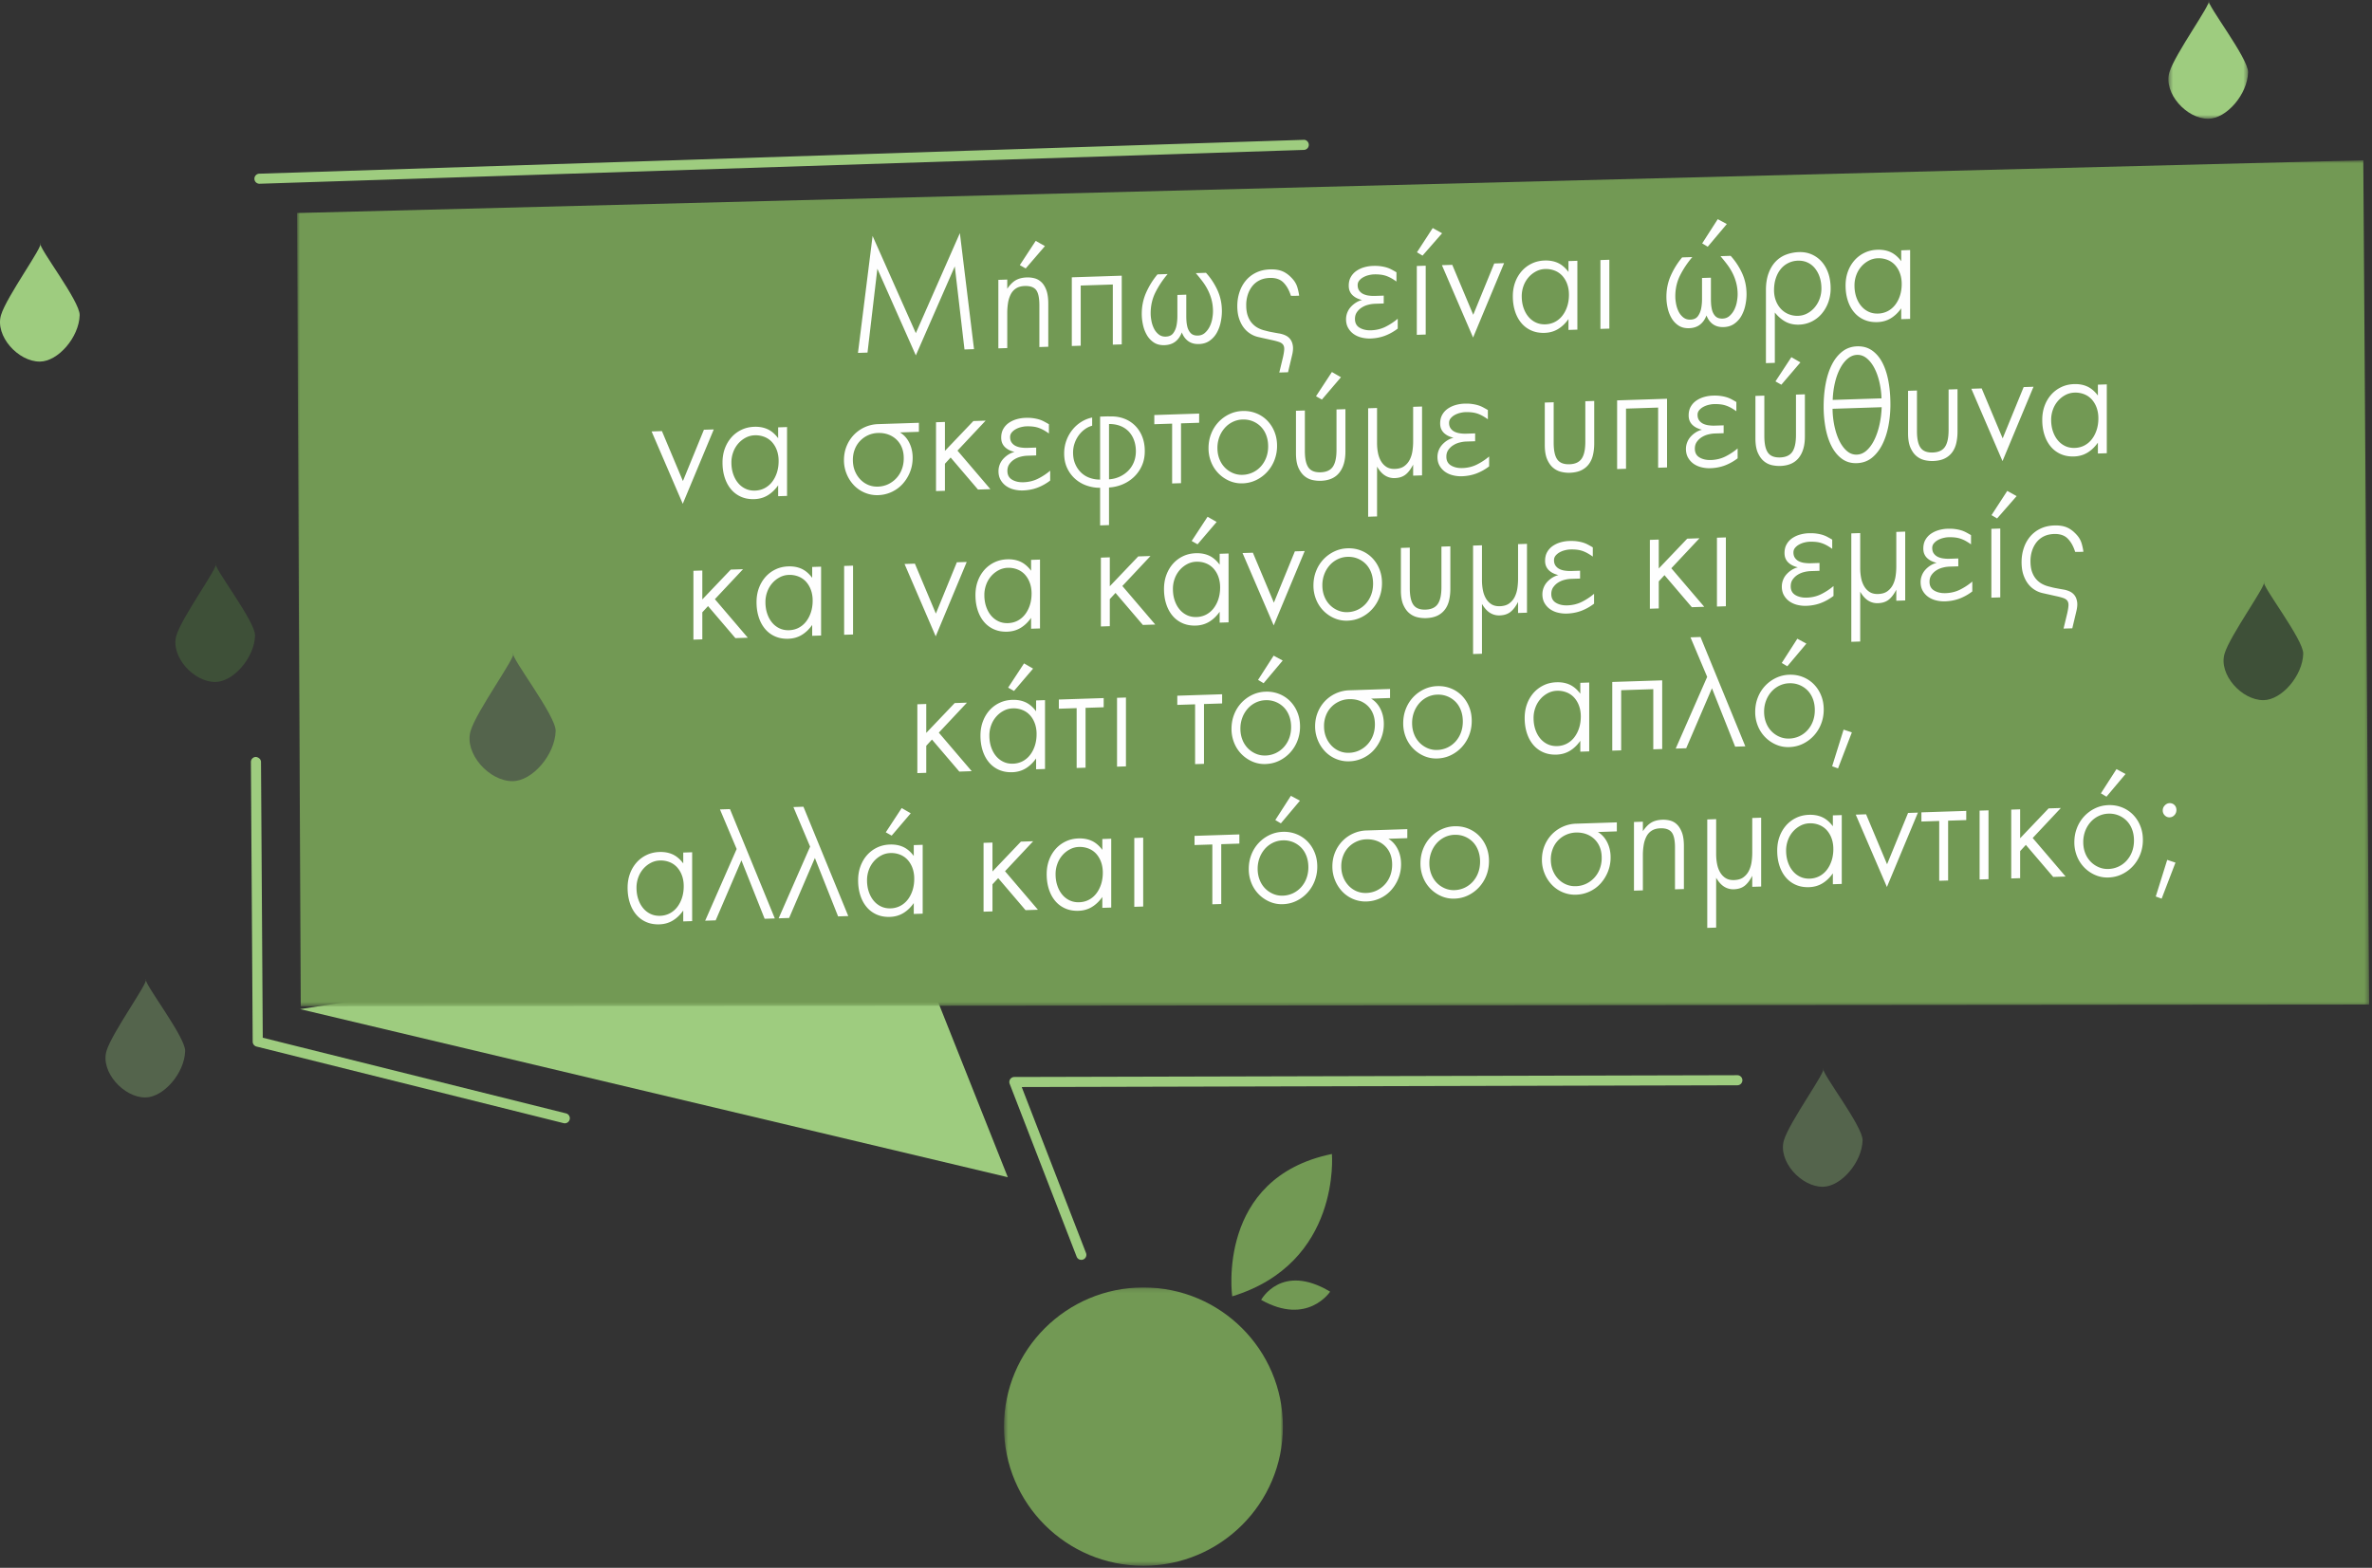 <svg xmlns="http://www.w3.org/2000/svg" xmlns:xlink="http://www.w3.org/1999/xlink" width="540" height="357" viewBox="0 0 540 357">
    <rect x="0" y="0" width="540" height="357" fill="#333333" stroke="none"/>
    <defs>
        <path id="a" d="M1.846 1.832h471.737v192.644H1.846z"/>
        <path id="c" d="M1.445 1.46h18.138v26.927H1.445z"/>
        <path id="e" d="M1.554.151h63.503v63.378H1.554z"/>
    </defs>
    <g fill="none" fill-rule="evenodd">
        <path fill="#9ECC7F" d="M128.577 255.784a1.147 1.147 0 0 0 .278-2.26l-69.036-17.227-.4-62.797c-.005-.635-.595-1.073-1.157-1.14a1.147 1.147 0 0 0-1.142 1.155l.408 63.688c.002.523.36.977.868 1.106l69.901 17.44c.093.024.189.035.28.035"/>
        <path fill="#9ECC7F" d="M68.309 229.786l161.125 38.275-23.664-59.496z"/>
        <g transform="translate(65.769 34.659)">
            <mask id="b" fill="#fff">
                <use xlink:href="#a"/>
            </mask>
            <path fill="#729954" d="M473.584 194.08L2.7 194.476 1.846 13.848 472.247 1.832z" mask="url(#b)"/>
        </g>
        <path fill="#3E5038" d="M58.067 144.711c-.132 5.013-4.899 10.559-9.066 10.58-4.945.021-10.238-5.845-8.844-10.58 1.234-4.199 9.761-15.865 8.955-16.348-.505.91 9.038 13.153 8.955 16.348"/>
        <path fill="#9ECC7F" d="M18.137 71.758c-.131 5.013-4.898 10.559-9.065 10.58-4.948.021-10.239-5.843-8.845-10.58 1.235-4.197 9.761-15.865 8.955-16.348-.505.91 9.038 13.153 8.955 16.348"/>
        <g transform="translate(492.204 -1.341)">
            <mask id="d" fill="#fff">
                <use xlink:href="#c"/>
            </mask>
            <path fill="#9ECC7F" d="M19.582 17.807c-.131 5.012-4.898 10.558-9.065 10.58-4.946.02-10.239-5.843-8.845-10.58C2.909 13.61 11.435 1.94 10.627 1.459c-.505.91 9.04 13.152 8.955 16.348" mask="url(#d)"/>
        </g>
        <path fill="#54644C" d="M42.154 239.32c-.131 5.012-4.899 10.558-9.065 10.58-4.946.02-10.24-5.843-8.845-10.58 1.235-4.197 9.761-15.866 8.955-16.348-.505.91 9.038 13.152 8.955 16.348M126.499 166.44c-.14 5.419-5.298 11.416-9.804 11.437-5.346.026-11.068-6.317-9.56-11.437 1.335-4.54 10.555-17.155 9.683-17.676-.547.985 9.77 14.222 9.681 17.676"/>
        <path fill="#9ECC7F" d="M246.169 286.88a1.145 1.145 0 0 0 1.071-1.56l-14.637-37.79 162.918-.402a1.15 1.15 0 0 0 1.147-1.15 1.149 1.149 0 0 0-1.15-1.144h-.002l-164.59.405a1.14 1.14 0 0 0-.945.5 1.14 1.14 0 0 0-.123 1.06l15.24 39.346c.175.458.61.735 1.07.735M59.064 41.843h.039l237.74-7.708a1.15 1.15 0 0 0 1.114-1.184c-.02-.63-.568-1.169-1.188-1.11L59.03 39.55a1.149 1.149 0 0 0-1.112 1.186c.02.618.53 1.107 1.147 1.107"/>
        <path fill="#FEFEFE" d="M219.572 79.575l-2.208-18.915-8.868 20.262-8.758-19.73-2.245 19.097-2.17.07 3.329-26.628 9.844 22.132 10.026-22.775 3.22 26.417zM233.507 61.127l-1.34-.756 3.62-5.52 2.099 1.188-4.38 5.088zm3.112 17.897V69.51c0-1.675-.246-2.833-.74-3.477-.497-.642-1.358-.944-2.589-.906-.797.025-1.455.207-1.973.54-.52.334-.923.785-1.213 1.353a6.674 6.674 0 0 0-.616 1.94c-.12.726-.18 1.51-.18 2.346v7.954l-2.026.063V63.726l2.026-.066v2.092c.626-.919 1.28-1.57 1.954-1.954.677-.383 1.521-.593 2.533-.625a6.147 6.147 0 0 1 1.702.19c.579.147 1.105.441 1.576.88.469.44.85 1.056 1.14 1.842.288.788.434 1.827.434 3.117v9.756l-2.028.066zM253.34 78.482V64.785l-7.31.237V78.72l-2.027.066V63.146l11.366-.368v15.639zM278.171 70.868c0 .838-.097 1.696-.29 2.58a8.332 8.332 0 0 1-.904 2.388 5.443 5.443 0 0 1-1.612 1.762c-.662.466-1.464.713-2.406.743-.966.032-1.774-.182-2.425-.644-.652-.46-1.148-1.128-1.483-2.005-.338.898-.834 1.599-1.485 2.103-.652.502-1.473.768-2.461.8-.942.032-1.738-.165-2.39-.586a5.034 5.034 0 0 1-1.59-1.66 7.757 7.757 0 0 1-.906-2.332 11.77 11.77 0 0 1-.291-2.558c0-1.699.327-3.295.978-4.786a17.406 17.406 0 0 1 2.605-4.195l2.317-.077a20.662 20.662 0 0 0-2.786 4.174c-.725 1.447-1.086 3.037-1.086 4.767 0 .534.06 1.116.18 1.747a6.56 6.56 0 0 0 .58 1.737c.265.527.62.965 1.067 1.321.448.354.984.521 1.612.5.747-.023 1.303-.271 1.666-.74.36-.467.613-1.033.76-1.698.144-.69.216-1.427.216-2.215v-4.832l2.026-.064v4.83c0 .382.012.757.036 1.123.025.366.072.729.146 1.08.119.657.374 1.205.76 1.65.386.444.952.654 1.701.629.626-.02 1.159-.223 1.591-.604a4.603 4.603 0 0 0 1.068-1.389 6.53 6.53 0 0 0 .598-1.775c.12-.64.18-1.226.18-1.76 0-.863-.095-1.69-.288-2.47a11.299 11.299 0 0 0-.815-2.245 12.937 12.937 0 0 0-1.248-2.04 37.68 37.68 0 0 0-1.557-1.933l2.317-.074a15.426 15.426 0 0 1 2.641 4.025c.652 1.451.978 3.024.978 4.723M295.761 67.331l-.326.01-.614.022a9.992 9.992 0 0 1-.617 0c-.193-.006-.301-.01-.325-.008-.386-1.256-.946-2.258-1.684-3.01-.736-.75-1.78-1.103-3.131-1.058-.868.03-1.634.205-2.296.531a4.79 4.79 0 0 0-1.665 1.328 6.148 6.148 0 0 0-1.034 1.955 7.615 7.615 0 0 0-.36 2.371c0 .938.114 1.741.343 2.404.23.665.543 1.226.942 1.681.397.458.849.824 1.356 1.1.507.275 1.05.48 1.63.613.265.066.506.13.723.185.218.057.445.106.687.148.242.044.5.093.779.148.278.053.609.112.995.176.53.085 1.025.233 1.485.447.458.214.832.519 1.122.915.289.396.476.891.56 1.484.085.593.017 1.324-.2 2.194l-.903 3.797-1.992.065.834-3.451c.167-.744.265-1.337.288-1.78.026-.444-.053-.804-.235-1.077-.18-.273-.482-.485-.906-.637-.42-.15-.993-.303-1.719-.458-.481-.11-.999-.226-1.555-.347-.556-.123-1.073-.24-1.555-.352a5.6 5.6 0 0 1-1.72-.724 5.555 5.555 0 0 1-1.51-1.378c-.438-.568-.794-1.26-1.068-2.076-.272-.815-.41-1.768-.41-2.859 0-1.116.166-2.177.499-3.174.331-1 .815-1.878 1.447-2.634a6.983 6.983 0 0 1 2.344-1.809c.93-.449 1.984-.692 3.166-.73 1.16-.036 2.136.122 2.934.476.795.356 1.555.953 2.278 1.792a4.976 4.976 0 0 1 1.014 1.85c.194.668.327 1.29.4 1.87M315.269 76.46c-1.014.376-2.1.581-3.257.62-.7.022-1.387-.052-2.064-.221a5.236 5.236 0 0 1-1.782-.796 4.288 4.288 0 0 1-1.248-1.387c-.32-.56-.481-1.22-.481-1.983 0-.533.097-1.041.292-1.53.193-.488.463-.922.813-1.3.35-.38.743-.704 1.177-.973.433-.267.891-.46 1.375-.576a5.868 5.868 0 0 1-1.124-.383 3.983 3.983 0 0 1-.976-.64 2.786 2.786 0 0 1-.688-.934c-.17-.364-.254-.8-.254-1.31 0-.763.161-1.426.48-1.985a4.14 4.14 0 0 1 1.268-1.378 6.01 6.01 0 0 1 1.763-.822 8.143 8.143 0 0 1 1.992-.313c.626-.021 1.182 0 1.664.063.483.062.929.15 1.34.267.41.114.802.271 1.176.466.373.195.766.415 1.177.66v2.1a13.83 13.83 0 0 0-1.158-.744 7.543 7.543 0 0 0-1.123-.515 6.118 6.118 0 0 0-1.285-.3 10.094 10.094 0 0 0-1.61-.064c-.34.013-.72.07-1.14.172a4.921 4.921 0 0 0-1.194.455c-.376.203-.69.455-.942.756a1.59 1.59 0 0 0-.38 1.059c0 .508.121.927.36 1.26.243.336.55.593.924.77a4.2 4.2 0 0 0 1.268.358 8.28 8.28 0 0 0 1.356.07l2.026-.063v1.787l-2.026.066a7.028 7.028 0 0 0-1.483.22 4.897 4.897 0 0 0-1.466.618 3.808 3.808 0 0 0-1.122 1.063c-.302.428-.452.947-.452 1.555 0 .915.354 1.582 1.067 2.001.71.421 1.574.614 2.588.582 1.182-.038 2.262-.294 3.238-.77a13.88 13.88 0 0 0 2.843-1.862v2.245a11.412 11.412 0 0 1-2.932 1.637M323.847 58.205l-1.266-.758 3.583-5.518 2.136 1.186-4.453 5.09zm-1.302 18.038V60.567l2.026-.066v15.677l-2.026.065zM335.356 76.857l-7.094-16.476 2.355-.074 4.775 11.374 4.78-11.683 2.243-.074zM357.181 67.114c0-.891-.134-1.7-.399-2.429a5.594 5.594 0 0 0-1.107-1.874 4.625 4.625 0 0 0-1.725-1.184 5.443 5.443 0 0 0-2.215-.368 4.695 4.695 0 0 0-2.054.544 5.909 5.909 0 0 0-1.688 1.334 6.165 6.165 0 0 0-1.144 1.944 6.777 6.777 0 0 0-.416 2.38c0 .94.132 1.809.397 2.603.267.792.636 1.474 1.11 2.042a4.872 4.872 0 0 0 1.686 1.319c.656.311 1.381.453 2.181.428a5.053 5.053 0 0 0 2.18-.549 5.147 5.147 0 0 0 1.688-1.41c.47-.6.842-1.305 1.107-2.116.265-.81.4-1.698.4-2.664zm-.108 8.013v-2.473c-.7.987-1.496 1.747-2.389 2.283-.893.538-1.907.824-3.04.86-1.11.036-2.111-.14-3.004-.53a6.198 6.198 0 0 1-2.281-1.696c-.626-.741-1.11-1.633-1.447-2.672-.337-1.044-.507-2.186-.507-3.429 0-1.167.18-2.238.541-3.215a7.919 7.919 0 0 1 1.504-2.539 7.16 7.16 0 0 1 2.28-1.71c.881-.422 1.853-.65 2.914-.685 1.133-.036 2.14.149 3.023.55.878.403 1.682 1.087 2.406 2.053V59.45l2.026-.066v15.677l-2.026.065zM364.348 74.892V59.215l2.028-.065v15.677zM388.778 56.18l-1.267-.756 3.548-5.519 2.062 1.112-4.343 5.163zm8.832 10.825c0 .836-.098 1.696-.29 2.577a8.308 8.308 0 0 1-.904 2.389 5.45 5.45 0 0 1-1.613 1.764c-.662.466-1.464.714-2.404.743-.967.032-1.775-.182-2.427-.644-.651-.461-1.147-1.128-1.483-2.007-.337.9-.833 1.6-1.485 2.103-.651.504-1.472.77-2.46.802-.94.03-1.738-.165-2.39-.588a4.994 4.994 0 0 1-1.59-1.66 7.744 7.744 0 0 1-.907-2.33 11.77 11.77 0 0 1-.29-2.558c0-1.7.326-3.297.978-4.788a17.488 17.488 0 0 1 2.605-4.195l2.317-.074a20.888 20.888 0 0 0-2.786 4.171c-.726 1.449-1.086 3.037-1.086 4.767 0 .534.06 1.116.18 1.75.121.63.314 1.21.58 1.736.265.525.619.966 1.066 1.32.448.353.985.52 1.613.501.747-.025 1.303-.271 1.665-.739.361-.468.613-1.036.76-1.7.144-.689.216-1.426.216-2.213v-4.833l2.026-.063v4.83c0 .381.013.754.036 1.122.026.367.075.727.147 1.078.119.657.373 1.207.76 1.65.385.445.952.654 1.7.63.627-.02 1.16-.221 1.592-.605a4.594 4.594 0 0 0 1.067-1.387 6.555 6.555 0 0 0 .598-1.774c.121-.642.183-1.229.183-1.762 0-.864-.098-1.688-.29-2.47a11.293 11.293 0 0 0-.813-2.244 13.11 13.11 0 0 0-1.25-2.04 37.68 37.68 0 0 0-1.557-1.933l2.317-.076a15.443 15.443 0 0 1 2.64 4.026c.652 1.45.979 3.026.979 4.724zM414.656 65.692c0-.938-.131-1.804-.397-2.594a6.31 6.31 0 0 0-1.105-2.037c-.47-.57-1.031-1-1.682-1.296-.652-.296-1.375-.432-2.17-.406a5.201 5.201 0 0 0-2.21.548c-.676.339-1.249.8-1.718 1.387-.473.587-.84 1.281-1.105 2.09-.265.81-.397 1.705-.397 2.696 0 .862.138 1.656.416 2.382a5.606 5.606 0 0 0 1.14 1.866 4.97 4.97 0 0 0 1.737 1.2 5.23 5.23 0 0 0 2.206.386 4.694 4.694 0 0 0 2.048-.542 5.75 5.75 0 0 0 1.682-1.349 6.433 6.433 0 0 0 1.14-1.957 6.733 6.733 0 0 0 .415-2.374m2.1-.03a9.257 9.257 0 0 1-.543 3.196 8.38 8.38 0 0 1-1.502 2.597 7.146 7.146 0 0 1-2.28 1.768 6.947 6.947 0 0 1-2.877.7c-1.133.037-2.143-.177-3.023-.643-.88-.466-1.708-1.169-2.478-2.11v11.455l-2.029.066V66.1c0-1.497.2-2.785.599-3.862.396-1.078.935-1.972 1.61-2.677a6.39 6.39 0 0 1 2.389-1.582 9.108 9.108 0 0 1 2.932-.57c1.06-.034 2.032.144 2.913.534.88.39 1.642.95 2.28 1.677.639.729 1.135 1.605 1.485 2.632.348 1.032.524 2.167.524 3.41M432.934 64.664c0-.892-.134-1.7-.399-2.43a5.594 5.594 0 0 0-1.107-1.873 4.625 4.625 0 0 0-1.725-1.184 5.443 5.443 0 0 0-2.215-.369 4.695 4.695 0 0 0-2.054.545 5.909 5.909 0 0 0-1.688 1.334 6.165 6.165 0 0 0-1.144 1.944 6.777 6.777 0 0 0-.416 2.38c0 .94.132 1.809.397 2.603.267.792.636 1.474 1.11 2.041a4.872 4.872 0 0 0 1.686 1.32c.656.31 1.381.453 2.181.427a5.053 5.053 0 0 0 2.179-.548 5.147 5.147 0 0 0 1.689-1.41c.47-.6.842-1.305 1.107-2.116.265-.811.4-1.699.4-2.664zm-.108 8.013v-2.473c-.7.986-1.496 1.747-2.389 2.282-.893.538-1.907.824-3.04.86-1.11.036-2.111-.14-3.004-.53a6.198 6.198 0 0 1-2.281-1.696c-.626-.74-1.11-1.632-1.447-2.672-.337-1.044-.507-2.185-.507-3.428 0-1.165.18-2.239.541-3.213a7.929 7.929 0 0 1 1.504-2.541 7.19 7.19 0 0 1 2.28-1.711c.881-.422 1.853-.65 2.914-.684 1.133-.036 2.14.148 3.023.55.878.403 1.682 1.087 2.406 2.052V57l2.026-.066v15.677l-2.026.066zM155.435 114.718l-7.094-16.475 2.353-.077 4.777 11.376 4.778-11.685 2.245-.072zM177.26 104.974c0-.891-.134-1.7-.399-2.429a5.65 5.65 0 0 0-1.107-1.874 4.625 4.625 0 0 0-1.725-1.183 5.447 5.447 0 0 0-2.217-.367 4.683 4.683 0 0 0-2.052.542 5.909 5.909 0 0 0-1.688 1.334 6.165 6.165 0 0 0-1.144 1.944 6.781 6.781 0 0 0-.418 2.383c0 .94.134 1.806.399 2.6.267.792.636 1.474 1.107 2.042a4.905 4.905 0 0 0 1.69 1.321c.655.31 1.38.451 2.178.426.8-.028 1.528-.21 2.18-.549a5.147 5.147 0 0 0 1.69-1.41c.47-.6.84-1.305 1.107-2.116.265-.81.399-1.698.399-2.664zm-.108 8.014v-2.474c-.7.99-1.498 1.747-2.39 2.283-.892.538-1.906.824-3.04.86-1.111.036-2.112-.14-3.003-.53a6.198 6.198 0 0 1-2.281-1.696c-.628-.741-1.11-1.63-1.447-2.672-.34-1.042-.507-2.186-.507-3.429 0-1.165.18-2.238.54-3.212a7.963 7.963 0 0 1 1.503-2.541 7.162 7.162 0 0 1 2.283-1.71c.878-.423 1.85-.65 2.913-.686 1.133-.036 2.14.149 3.02.551.881.402 1.683 1.086 2.409 2.052v-2.473l2.026-.066v15.677l-2.026.066zM205.744 104.357c0-.917-.144-1.73-.435-2.446a5.16 5.16 0 0 0-1.235-1.832 5.31 5.31 0 0 0-1.869-1.14c-.715-.26-1.496-.372-2.342-.346a5.8 5.8 0 0 0-2.234.512 5.896 5.896 0 0 0-1.816 1.282 5.73 5.73 0 0 0-1.216 1.927 6.61 6.61 0 0 0-.435 2.418c0 .89.144 1.707.435 2.448.29.741.698 1.39 1.216 1.946.522.555 1.126.98 1.816 1.277.69.294 1.436.43 2.234.404a5.82 5.82 0 0 0 2.342-.552c.713-.341 1.334-.8 1.87-1.379a6.122 6.122 0 0 0 1.234-2.024c.29-.773.435-1.605.435-2.495zm-.862-5.889c.915.555 1.626 1.345 2.13 2.367.505 1.025.76 2.158.76 3.4 0 1.168-.206 2.259-.613 3.273a8.956 8.956 0 0 1-1.663 2.679 7.76 7.76 0 0 1-2.491 1.832 7.81 7.81 0 0 1-3.07.726 7.122 7.122 0 0 1-3.05-.548 7.317 7.317 0 0 1-2.475-1.688 8.195 8.195 0 0 1-1.66-2.573 8.157 8.157 0 0 1-.616-3.157c0-1.142.2-2.2.596-3.177a8.142 8.142 0 0 1 1.644-2.564 7.99 7.99 0 0 1 2.474-1.756 7.978 7.978 0 0 1 3.087-.707l9.256-.3v2.053l-4.309.14zM222.647 111.477l-6.227-7.293-1.3 1.413v6.162l-2.029.066V96.148l2.029-.066v6.584l6.477-6.794 2.788-.089-6.408 6.828 7.494 8.775zM236.147 111.06c-1.014.376-2.1.581-3.256.62-.7.022-1.39-.052-2.065-.219a5.28 5.28 0 0 1-1.782-.798 4.318 4.318 0 0 1-1.25-1.387c-.318-.56-.479-1.22-.479-1.983a4.158 4.158 0 0 1 1.105-2.831c.35-.379.743-.703 1.176-.972.435-.267.893-.46 1.377-.576a5.868 5.868 0 0 1-1.125-.383 3.984 3.984 0 0 1-.976-.64 2.786 2.786 0 0 1-.687-.934c-.17-.364-.255-.8-.255-1.31 0-.763.162-1.426.48-1.985a4.156 4.156 0 0 1 1.266-1.378 6.048 6.048 0 0 1 1.765-.822 8.142 8.142 0 0 1 1.99-.313c.629-.021 1.184 0 1.666.063.482.062.93.15 1.34.267.41.114.803.271 1.176.466.374.195.766.415 1.178.66v2.1a13.507 13.507 0 0 0-1.16-.744 7.423 7.423 0 0 0-1.121-.515 6.118 6.118 0 0 0-1.286-.3 10.094 10.094 0 0 0-1.61-.064c-.34.013-.72.07-1.14.172a4.888 4.888 0 0 0-1.194.455c-.375.203-.69.455-.942.756a1.59 1.59 0 0 0-.38 1.059c0 .508.121.927.361 1.26.242.337.55.593.923.77.373.179.796.3 1.269.359.469.06.92.084 1.355.07l2.027-.064v1.787l-2.027.066a7.028 7.028 0 0 0-1.483.22c-.532.13-1.02.337-1.466.618-.447.28-.82.634-1.122 1.063-.303.428-.454.947-.454 1.555 0 .915.357 1.582 1.07 2.001.71.421 1.574.614 2.588.582 1.181-.038 2.261-.294 3.237-.77a13.88 13.88 0 0 0 2.843-1.862v2.245a11.412 11.412 0 0 1-2.932 1.637M258.588 102.743c0-.887-.138-1.713-.413-2.478a5.726 5.726 0 0 0-1.186-1.977 5.226 5.226 0 0 0-1.927-1.29c-.768-.305-1.631-.455-2.59-.45v12.595a6.731 6.731 0 0 0 2.41-.591 6.657 6.657 0 0 0 1.943-1.339 5.91 5.91 0 0 0 1.294-1.96c.312-.76.47-1.595.47-2.51m2.027-.027c0 1.268-.23 2.399-.689 3.39a8.046 8.046 0 0 1-1.827 2.55 8.49 8.49 0 0 1-2.607 1.664c-.976.4-1.986.629-3.021.688v8.56l-2.026.068v-8.562a8.979 8.979 0 0 1-3.024-.494 7.784 7.784 0 0 1-2.605-1.492 7.51 7.51 0 0 1-1.846-2.453c-.47-.974-.706-2.094-.706-3.363a8.5 8.5 0 0 1 .515-2.985 8.61 8.61 0 0 1 1.394-2.461 7.988 7.988 0 0 1 2.018-1.777 7.54 7.54 0 0 1 2.444-.974v1.864c-.63.173-1.21.46-1.738.857-.532.396-.99.868-1.376 1.415a6.749 6.749 0 0 0-.904 1.798 6.461 6.461 0 0 0-.327 2.043c0 .991.168 1.868.505 2.63a5.958 5.958 0 0 0 1.33 1.936 5.425 5.425 0 0 0 1.944 1.192c.744.27 1.533.4 2.376.398V94.865l1.198-.04c.314-.01.599-.013.853-.008.255.006.405.006.454.004 1.089-.01 2.1.167 3.032.53a7.03 7.03 0 0 1 2.433 1.575 7.245 7.245 0 0 1 1.617 2.499c.388.978.583 2.075.583 3.29M268.867 96.4v13.622l-2.026.064v-13.62l-4.055.13v-2.092l10.207-.33v2.092zM288.702 101.637c0-.917-.145-1.758-.435-2.524a5.523 5.523 0 0 0-1.212-1.944 5.487 5.487 0 0 0-1.846-1.24c-.712-.294-1.491-.427-2.335-.402a5.452 5.452 0 0 0-2.243.551 5.737 5.737 0 0 0-1.829 1.396 6.522 6.522 0 0 0-1.213 2.043 7.05 7.05 0 0 0-.433 2.493c0 .891.144 1.713.433 2.467.29.753.694 1.401 1.213 1.946a5.646 5.646 0 0 0 1.83 1.277 5.099 5.099 0 0 0 2.242.423 5.79 5.79 0 0 0 4.181-1.929 6.308 6.308 0 0 0 1.212-2.024c.29-.771.435-1.616.435-2.533m2.028-.123a8.86 8.86 0 0 1-.598 3.272 8.463 8.463 0 0 1-1.66 2.679 8.227 8.227 0 0 1-2.492 1.85c-.95.462-1.98.71-3.087.748a6.9 6.9 0 0 1-3.034-.57 7.855 7.855 0 0 1-2.474-1.707 7.729 7.729 0 0 1-1.661-2.572 8.393 8.393 0 0 1-.596-3.158c0-1.167.2-2.257.596-3.272a8.26 8.26 0 0 1 1.661-2.662 8.232 8.232 0 0 1 2.474-1.808 7.458 7.458 0 0 1 3.034-.726 7.57 7.57 0 0 1 3.106.527 7.18 7.18 0 0 1 2.49 1.65 7.758 7.758 0 0 1 1.643 2.534c.398.977.598 2.048.598 3.215M300.935 90.987l-1.339-.756 3.62-5.52 2.062 1.189-4.343 5.087zm5.357 11.85c0 2.03-.465 3.63-1.394 4.8-.93 1.172-2.334 1.788-4.218 1.85a8.036 8.036 0 0 1-1.807-.166 4.295 4.295 0 0 1-1.83-.855c-.568-.44-1.043-1.08-1.43-1.917-.385-.836-.578-1.952-.578-3.348v-9.665l2.026-.065v9.207c0 1.751.273 3.011.819 3.78.545.769 1.472 1.13 2.783 1.089 1.286-.04 2.207-.464 2.765-1.269.555-.805.835-2.082.835-3.833v-9.207l2.029-.066v9.665zM321.71 108.311V105.8c-.532 1.033-1.114 1.793-1.744 2.282-.632.492-1.442.752-2.437.784a3.881 3.881 0 0 1-2.198-.576c-.667-.41-1.28-1.086-1.838-2.035v11.34l-2.026.066V92.967l2.026-.066v7.969c0 .809.075 1.573.219 2.289.144.716.382 1.349.709 1.893.328.546.746.974 1.253 1.288.512.311 1.142.457 1.89.432.875-.028 1.577-.233 2.112-.619.532-.385.95-.872 1.251-1.463.304-.593.51-1.25.62-1.976a14.75 14.75 0 0 0 .163-2.185v-7.895l2.028-.065v15.677l-2.028.065zM336.08 107.828c-1.015.375-2.101.58-3.257.619a7.43 7.43 0 0 1-2.065-.22 5.236 5.236 0 0 1-1.782-.797 4.318 4.318 0 0 1-1.25-1.387c-.317-.559-.479-1.22-.479-1.982a4.158 4.158 0 0 1 1.105-2.831c.35-.38.741-.703 1.176-.972.435-.267.893-.46 1.375-.576a5.898 5.898 0 0 1-1.123-.384 3.944 3.944 0 0 1-.975-.639 2.786 2.786 0 0 1-.688-.934c-.17-.364-.254-.8-.254-1.31 0-.763.16-1.426.479-1.985a4.133 4.133 0 0 1 1.267-1.379 6.048 6.048 0 0 1 1.765-.821 8.142 8.142 0 0 1 1.99-.314c.628-.02 1.184 0 1.665.064.482.061.93.15 1.341.267.41.114.8.27 1.175.466.374.194.766.415 1.178.66v2.099a13.507 13.507 0 0 0-1.16-.743 7.423 7.423 0 0 0-1.12-.515 6.118 6.118 0 0 0-1.286-.3 10.094 10.094 0 0 0-1.61-.064c-.34.012-.72.07-1.14.171a4.937 4.937 0 0 0-1.197.456 3.224 3.224 0 0 0-.94.756c-.252.298-.38.652-.38 1.056 0 .51.122.93.361 1.262.242.337.55.593.923.771.374.178.796.297 1.269.358.469.062.92.085 1.356.07l2.026-.064v1.788l-2.026.065a7.028 7.028 0 0 0-1.483.22c-.533.13-1.02.337-1.466.619a3.808 3.808 0 0 0-1.123 1.063c-.303.428-.454.947-.454 1.554 0 .915.357 1.582 1.07 2.002.71.421 1.574.614 2.588.582 1.182-.038 2.262-.294 3.237-.77a13.88 13.88 0 0 0 2.843-1.862v2.244a11.412 11.412 0 0 1-2.932 1.637M362.664 103.543c-.18.805-.488 1.506-.925 2.103-.432.6-1.005 1.074-1.718 1.427-.713.352-1.61.545-2.697.58a7.449 7.449 0 0 1-1.826-.188 4.47 4.47 0 0 1-1.848-.891c-.567-.45-1.036-1.093-1.411-1.932-.373-.838-.56-1.942-.56-3.312v-9.665l2.026-.065v9.233c0 1.755.274 3.02.819 3.788.545.771 1.472 1.135 2.783 1.093 1.286-.04 2.207-.466 2.765-1.273.558-.805.836-2.086.836-3.841v-9.233l2.026-.066v9.665c0 .913-.09 1.773-.27 2.577M377.484 106.508V92.81l-7.31.235v13.697l-2.027.068V91.17l11.365-.368v15.64zM392.65 105.998c-1.015.375-2.1.58-3.258.618a7.436 7.436 0 0 1-2.064-.218 5.28 5.28 0 0 1-1.782-.798 4.312 4.312 0 0 1-1.247-1.387c-.32-.56-.482-1.22-.482-1.982 0-.534.098-1.042.293-1.531a4.19 4.19 0 0 1 .812-1.3c.35-.38.743-.704 1.178-.972.433-.265.89-.46 1.375-.576a5.8 5.8 0 0 1-1.123-.384 3.956 3.956 0 0 1-.978-.64 2.786 2.786 0 0 1-.687-.933c-.17-.362-.253-.8-.253-1.311 0-.762.16-1.425.478-1.984a4.14 4.14 0 0 1 1.268-1.379 6.01 6.01 0 0 1 1.763-.821 8.159 8.159 0 0 1 1.993-.314c.628-.021 1.181 0 1.663.064.484.061.93.15 1.34.266.41.115.803.272 1.176.466.376.195.766.415 1.178.661v2.099a13.493 13.493 0 0 0-1.159-.744 7.543 7.543 0 0 0-1.122-.514 6.118 6.118 0 0 0-1.286-.301 10.349 10.349 0 0 0-1.61-.063c-.34.012-.72.07-1.14.171a4.873 4.873 0 0 0-1.194.457c-.375.202-.69.454-.942.754a1.59 1.59 0 0 0-.38 1.06c0 .507.121.927.361 1.26.242.336.55.592.923.77.376.178.798.299 1.269.358.469.061.923.085 1.358.07l2.026-.064v1.788l-2.026.065c-.46.015-.955.087-1.486.22a4.975 4.975 0 0 0-1.466.619c-.447.28-.82.633-1.122 1.063-.301.428-.452.946-.452 1.554 0 .915.355 1.582 1.067 2.001.711.422 1.577.614 2.589.583 1.181-.038 2.261-.295 3.237-.771a13.88 13.88 0 0 0 2.843-1.862v2.245a11.412 11.412 0 0 1-2.932 1.637M405.535 87.603l-1.339-.756 3.62-5.518 2.062 1.188-4.343 5.086zm5.357 11.85c0 2.03-.465 3.63-1.394 4.801-.93 1.171-2.334 1.788-4.218 1.849a8.172 8.172 0 0 1-1.807-.165 4.307 4.307 0 0 1-1.83-.856c-.568-.44-1.043-1.082-1.429-1.916-.386-.837-.58-1.953-.58-3.348v-9.665l2.029-.066v9.208c0 1.751.272 3.011.819 3.78.543.768 1.472 1.13 2.781 1.088 1.286-.042 2.207-.464 2.765-1.268.556-.805.836-2.082.836-3.833v-9.208l2.028-.065v9.665zM428.339 90.708a18.98 18.98 0 0 0-.524-3.881c-.302-1.222-.698-2.281-1.19-3.179-.495-.896-1.066-1.6-1.715-2.113-.65-.51-1.358-.754-2.128-.729-.77.023-1.485.314-2.147.868-.662.553-1.239 1.3-1.731 2.243-.492.942-.885 2.027-1.173 3.255a20.098 20.098 0 0 0-.505 3.894l11.113-.358zm-11.15 2.378c.024 1.415.175 2.755.453 4.022.275 1.268.655 2.38 1.135 3.34.481.956 1.052 1.715 1.714 2.274.662.56 1.4.826 2.219.8.817-.025 1.564-.339 2.236-.944.675-.602 1.258-1.404 1.75-2.406.493-1.002.885-2.147 1.172-3.433.29-1.285.458-2.623.507-4.015l-11.185.362zm13.176-.997c0 1.673-.151 3.301-.454 4.885-.302 1.582-.768 2.999-1.396 4.248-.628 1.252-1.422 2.26-2.377 3.029-.956.764-2.098 1.169-3.428 1.213-1.307.042-2.438-.29-3.392-.993-.957-.705-1.742-1.665-2.36-2.874-.615-1.211-1.069-2.596-1.36-4.161a26.503 26.503 0 0 1-.434-4.856c0-1.85.157-3.6.47-5.247.315-1.646.788-3.088 1.416-4.327.63-1.236 1.421-2.225 2.376-2.966.957-.742 2.073-1.133 3.356-1.176 1.307-.042 2.436.271 3.393.936.954.67 1.741 1.595 2.357 2.779.617 1.183 1.077 2.59 1.379 4.216.303 1.626.454 3.39.454 5.294zM445.367 100.869c-.18.804-.488 1.505-.925 2.102a4.608 4.608 0 0 1-1.718 1.428c-.711.351-1.61.544-2.697.58a7.672 7.672 0 0 1-1.827-.189 4.45 4.45 0 0 1-1.845-.891c-.569-.45-1.038-1.095-1.413-1.931-.374-.839-.56-1.942-.56-3.312V88.99l2.026-.066v9.233c0 1.755.273 3.02.819 3.788.545.771 1.472 1.135 2.783 1.093 1.286-.042 2.207-.466 2.765-1.273.558-.804.835-2.085.835-3.841v-9.233l2.029-.066v9.665c0 .913-.092 1.773-.272 2.578M455.882 105l-7.095-16.476 2.353-.076 4.778 11.376 4.778-11.683 2.244-.075zM477.707 95.256c0-.892-.134-1.7-.4-2.429a5.65 5.65 0 0 0-1.107-1.874 4.625 4.625 0 0 0-1.725-1.184 5.447 5.447 0 0 0-2.217-.366 4.683 4.683 0 0 0-2.051.542 5.909 5.909 0 0 0-1.689 1.334 6.152 6.152 0 0 0-1.143 1.946 6.76 6.76 0 0 0-.418 2.38c0 .94.133 1.807.398 2.6.268.793.637 1.475 1.108 2.042a4.905 4.905 0 0 0 1.689 1.322c.655.309 1.38.45 2.179.425.8-.025 1.527-.21 2.18-.548a5.147 5.147 0 0 0 1.69-1.41c.47-.6.84-1.305 1.107-2.116.265-.809.399-1.698.399-2.664zm-.109 8.013v-2.473c-.7.989-1.495 1.749-2.388 2.282-.894.538-1.908.824-3.04.862-1.112.034-2.112-.142-3.005-.531a6.198 6.198 0 0 1-2.28-1.696c-.626-.74-1.11-1.631-1.447-2.673-.34-1.042-.507-2.185-.507-3.428 0-1.165.18-2.239.54-3.213a7.963 7.963 0 0 1 1.503-2.541 7.162 7.162 0 0 1 2.282-1.709c.88-.423 1.85-.65 2.913-.684 1.133-.038 2.141.146 3.021.549.88.404 1.683 1.086 2.408 2.052v-2.474l2.027-.066v15.677l-2.027.066zM167.417 145.306l-6.227-7.293-1.303 1.412v6.163l-2.026.065v-15.677l2.026-.065v6.583l6.48-6.793 2.787-.089-6.407 6.827 7.494 8.776zM185.007 136.766c0-.892-.134-1.7-.4-2.429a5.63 5.63 0 0 0-1.107-1.874 4.625 4.625 0 0 0-1.724-1.184 5.447 5.447 0 0 0-2.217-.368 4.686 4.686 0 0 0-2.052.544 5.909 5.909 0 0 0-1.689 1.334 6.165 6.165 0 0 0-1.143 1.944 6.778 6.778 0 0 0-.418 2.38c0 .94.133 1.809.399 2.603.267.792.636 1.474 1.107 2.041a4.9 4.9 0 0 0 1.689 1.32c.655.31 1.381.453 2.179.427.8-.027 1.527-.21 2.18-.548a5.147 5.147 0 0 0 1.69-1.41c.47-.6.84-1.305 1.107-2.116.265-.811.399-1.698.399-2.664zm-.108 8.013v-2.473c-.7.987-1.496 1.747-2.39 2.283-.893.537-1.907.823-3.04.86-1.111.035-2.11-.14-3.004-.53a6.198 6.198 0 0 1-2.28-1.696c-.626-.741-1.11-1.633-1.447-2.673-.34-1.044-.507-2.185-.507-3.428 0-1.165.18-2.239.54-3.213a7.963 7.963 0 0 1 1.503-2.54 7.2 7.2 0 0 1 2.283-1.712c.88-.421 1.85-.65 2.912-.684 1.133-.036 2.141.148 3.022.55.88.403 1.682 1.087 2.408 2.053v-2.474l2.026-.065v15.677l-2.026.065zM192.172 144.544v-15.677l2.028-.066v15.677zM213.02 144.898l-7.094-16.476 2.352-.076 4.778 11.374 4.778-11.683 2.245-.072zM234.845 135.154c0-.891-.134-1.7-.399-2.429a5.63 5.63 0 0 0-1.107-1.874 4.625 4.625 0 0 0-1.725-1.184 5.447 5.447 0 0 0-2.217-.368 4.686 4.686 0 0 0-2.052.544 5.909 5.909 0 0 0-1.689 1.334 6.165 6.165 0 0 0-1.143 1.944 6.778 6.778 0 0 0-.418 2.38c0 .94.134 1.809.399 2.603.267.792.636 1.474 1.107 2.041a4.9 4.9 0 0 0 1.689 1.32c.656.311 1.381.453 2.179.427.8-.027 1.527-.21 2.18-.548a5.147 5.147 0 0 0 1.69-1.41c.47-.6.84-1.305 1.107-2.116.265-.811.399-1.698.399-2.664zm-.108 8.013v-2.473c-.7.987-1.496 1.747-2.39 2.283-.892.538-1.906.823-3.04.86-1.111.035-2.11-.14-3.004-.53a6.198 6.198 0 0 1-2.28-1.696c-.628-.741-1.11-1.633-1.447-2.673-.34-1.044-.507-2.185-.507-3.428 0-1.167.18-2.239.54-3.213a7.963 7.963 0 0 1 1.503-2.54 7.2 7.2 0 0 1 2.283-1.712c.88-.421 1.85-.65 2.913-.684 1.133-.036 2.14.148 3.02.55.881.403 1.683 1.087 2.409 2.053v-2.474l2.026-.065v15.677l-2.026.065zM260.18 142.305l-6.226-7.293-1.3 1.412v6.163l-2.03.065v-15.676l2.03-.066v6.584l6.476-6.794 2.788-.089-6.407 6.828 7.493 8.775zM272.631 123.944l-1.338-.756 3.619-5.52 2.062 1.19-4.343 5.086zm5.139 9.822c0-.892-.134-1.703-.4-2.431a5.57 5.57 0 0 0-1.107-1.872 4.63 4.63 0 0 0-1.724-1.186c-.677-.271-1.418-.392-2.215-.366a4.65 4.65 0 0 0-2.052.544 5.91 5.91 0 0 0-1.689 1.332 6.18 6.18 0 0 0-1.145 1.946 6.768 6.768 0 0 0-.416 2.38c0 .94.131 1.809.397 2.6.267.793.636 1.477 1.11 2.044a4.9 4.9 0 0 0 1.688 1.32c.653.31 1.379.453 2.179.425a5.039 5.039 0 0 0 2.18-.546 5.188 5.188 0 0 0 1.687-1.41 6.825 6.825 0 0 0 1.108-2.116c.265-.811.399-1.698.399-2.664zm-.108 8.011v-2.473c-.698.989-1.496 1.749-2.39 2.285-.89.535-1.904.823-3.037.86-1.112.035-2.113-.143-3.007-.532a6.185 6.185 0 0 1-2.278-1.694c-.628-.742-1.112-1.633-1.45-2.675-.339-1.042-.506-2.183-.506-3.426 0-1.167.18-2.239.543-3.213.363-.976.861-1.823 1.502-2.54a7.16 7.16 0 0 1 2.28-1.712c.881-.421 1.853-.65 2.916-.684 1.133-.036 2.14.146 3.02.55.881.403 1.683 1.085 2.407 2.053v-2.474l2.028-.065v15.676l-2.028.064zM289.967 142.408l-7.094-16.476 2.353-.074 4.777 11.374 4.78-11.683 2.243-.074zM312.589 132.906c0-.917-.145-1.757-.435-2.524a5.552 5.552 0 0 0-1.212-1.946 5.512 5.512 0 0 0-1.845-1.237c-.713-.294-1.492-.428-2.336-.402a5.452 5.452 0 0 0-2.243.55 5.761 5.761 0 0 0-1.828 1.394c-.52.59-.923 1.27-1.214 2.043a7.07 7.07 0 0 0-.433 2.495c0 .891.144 1.713.433 2.467.29.754.694 1.402 1.214 1.944.517.544 1.126.97 1.828 1.277a5.07 5.07 0 0 0 2.243.426 5.824 5.824 0 0 0 2.336-.553c.71-.341 1.326-.8 1.845-1.379a6.275 6.275 0 0 0 1.212-2.022c.29-.773.435-1.616.435-2.533m2.028-.125c0 1.17-.2 2.26-.598 3.274a8.486 8.486 0 0 1-1.66 2.679 8.227 8.227 0 0 1-2.492 1.85c-.95.462-1.98.71-3.087.746a6.868 6.868 0 0 1-3.034-.567 7.75 7.75 0 0 1-4.135-4.28 8.401 8.401 0 0 1-.596-3.158c0-1.166.2-2.257.596-3.271a8.237 8.237 0 0 1 1.661-2.662 8.275 8.275 0 0 1 2.474-1.81 7.527 7.527 0 0 1 3.034-.727c1.107-.034 2.143.14 3.106.527a7.214 7.214 0 0 1 2.49 1.652 7.736 7.736 0 0 1 1.643 2.535c.399.976.598 2.048.598 3.212M329.908 136.645c-.18.805-.488 1.506-.925 2.103a4.608 4.608 0 0 1-1.718 1.427c-.71.352-1.61.544-2.697.58a7.672 7.672 0 0 1-1.826-.188 4.45 4.45 0 0 1-1.846-.892c-.569-.448-1.037-1.094-1.413-1.93-.373-.84-.56-1.943-.56-3.313v-9.665l2.026-.065v9.233c0 1.755.274 3.02.819 3.788.545.77 1.472 1.135 2.783 1.093 1.286-.043 2.207-.466 2.765-1.273.558-.805.836-2.086.836-3.841v-9.233l2.028-.066v9.665c0 .913-.091 1.772-.272 2.577M345.597 139.58v-2.51c-.532 1.032-1.113 1.793-1.744 2.282-.632.49-1.442.752-2.437.783a3.881 3.881 0 0 1-2.198-.576c-.666-.41-1.28-1.086-1.837-2.035v11.34l-2.027.066v-24.694l2.027-.066v7.97c0 .808.074 1.573.218 2.286.144.718.382 1.35.709 1.896.329.546.746.974 1.254 1.287.51.311 1.14.455 1.89.432.874-.03 1.576-.235 2.11-.618.533-.386.951-.873 1.253-1.464.303-.593.509-1.249.619-1.975a14.75 14.75 0 0 0 .163-2.186v-7.894l2.029-.066v15.677l-2.029.066zM359.967 139.098c-1.014.375-2.1.58-3.257.618a7.51 7.51 0 0 1-2.064-.22 5.236 5.236 0 0 1-1.782-.796 4.318 4.318 0 0 1-1.25-1.387c-.318-.56-.48-1.22-.48-1.983 0-.533.098-1.041.291-1.53.193-.488.465-.924.815-1.303.35-.377.74-.7 1.175-.97.435-.267.894-.46 1.375-.576a5.898 5.898 0 0 1-1.122-.383 3.944 3.944 0 0 1-.976-.64 2.828 2.828 0 0 1-.687-.934c-.17-.364-.255-.8-.255-1.31 0-.763.161-1.426.48-1.985a4.133 4.133 0 0 1 1.266-1.378 6.048 6.048 0 0 1 1.765-.822 8.042 8.042 0 0 1 1.99-.313c.628-.021 1.184 0 1.666.061.481.062.929.15 1.34.27.41.113.8.27 1.176.465.373.195.766.415 1.177.66v2.1a13.507 13.507 0 0 0-1.16-.744 7.649 7.649 0 0 0-1.12-.517 6.253 6.253 0 0 0-1.286-.3c-.471-.06-1.008-.08-1.61-.062-.34.01-.72.068-1.14.172a4.937 4.937 0 0 0-1.196.455 3.253 3.253 0 0 0-.94.754c-.253.3-.38.652-.38 1.059 0 .508.121.927.36 1.262.243.334.55.593.924.77.373.179.795.297 1.268.359.47.06.921.084 1.356.07l2.026-.064v1.787l-2.026.066a7.017 7.017 0 0 0-1.483.218 4.928 4.928 0 0 0-1.466.618c-.448.28-.821.636-1.122 1.063-.304.43-.454.947-.454 1.557 0 .913.356 1.58 1.069 2.001.71.421 1.574.614 2.588.582 1.182-.038 2.262-.294 3.238-.77a13.968 13.968 0 0 0 2.843-1.862v2.245a11.412 11.412 0 0 1-2.932 1.637M385.157 138.263l-6.227-7.295-1.3 1.413v6.164l-2.028.066v-15.677l2.028-.066v6.582l6.477-6.792 2.788-.09-6.407 6.829 7.493 8.775zM390.875 138.116V122.44l2.029-.066v15.677zM414.475 137.334c-1.014.375-2.1.58-3.259.618a7.413 7.413 0 0 1-2.062-.218 5.24 5.24 0 0 1-1.782-.798 4.287 4.287 0 0 1-1.25-1.385c-.318-.561-.48-1.222-.48-1.982 0-.534.098-1.044.292-1.531.193-.49.464-.924.814-1.303.348-.379.74-.703 1.176-.972.434-.265.893-.46 1.374-.576a5.898 5.898 0 0 1-1.122-.383 3.996 3.996 0 0 1-.978-.64 2.793 2.793 0 0 1-.685-.931c-.17-.365-.255-.803-.255-1.313 0-.763.161-1.426.48-1.982a4.12 4.12 0 0 1 1.266-1.381 6.023 6.023 0 0 1 1.765-.822 8.228 8.228 0 0 1 1.99-.313c.628-.02 1.182 0 1.666.063.481.062.929.15 1.338.267.412.117.802.271 1.178.466a25.5 25.5 0 0 1 1.175.66v2.1c-.411-.29-.795-.539-1.158-.744a7.446 7.446 0 0 0-1.122-.515 6.067 6.067 0 0 0-1.284-.3c-.47-.062-1.01-.08-1.61-.062-.34.01-.72.068-1.142.17a4.96 4.96 0 0 0-1.194.457 3.22 3.22 0 0 0-.942.754c-.25.299-.378.652-.378 1.059 0 .508.121.927.361 1.262.24.335.55.59.923.769.373.178.795.298 1.266.358s.923.084 1.358.072l2.026-.066v1.787l-2.026.066a7.207 7.207 0 0 0-1.485.22 4.94 4.94 0 0 0-1.464.618c-.447.28-.82.636-1.122 1.063-.303.428-.454.947-.454 1.555 0 .915.356 1.582 1.067 2.001.713.421 1.576.616 2.59.582 1.18-.038 2.262-.294 3.238-.77a13.937 13.937 0 0 0 2.843-1.862v2.247c-.942.714-1.918 1.26-2.932 1.635M431.703 136.795v-2.511c-.532 1.033-1.116 1.793-1.744 2.282-.632.492-1.442.752-2.437.784a3.877 3.877 0 0 1-2.198-.576c-.668-.411-1.28-1.086-1.837-2.033v11.338l-2.027.065v-24.693l2.027-.066v7.969c0 .81.074 1.573.218 2.289.144.716.382 1.349.709 1.893.326.546.746.974 1.253 1.288.512.31 1.14.457 1.89.432.875-.028 1.577-.233 2.112-.619a4.075 4.075 0 0 0 1.252-1.463 6.42 6.42 0 0 0 .619-1.974 14.8 14.8 0 0 0 .163-2.187v-7.895l2.029-.066v15.677l-2.029.066zM446.073 136.312c-1.015.375-2.1.58-3.26.619a7.423 7.423 0 0 1-2.061-.22 5.236 5.236 0 0 1-1.782-.797 4.294 4.294 0 0 1-1.25-1.387c-.318-.559-.48-1.22-.48-1.982 0-.534.098-1.042.291-1.531.193-.487.465-.921.815-1.3.348-.38.74-.703 1.175-.972.435-.267.893-.46 1.375-.576a5.898 5.898 0 0 1-1.122-.384 3.996 3.996 0 0 1-.978-.64 2.78 2.78 0 0 1-.686-.933c-.17-.364-.254-.8-.254-1.31 0-.763.16-1.426.48-1.985a4.133 4.133 0 0 1 1.266-1.379 6.048 6.048 0 0 1 1.765-.821 8.126 8.126 0 0 1 1.99-.314c.628-.021 1.182 0 1.665.064.482.061.93.15 1.34.267.41.114.801.27 1.177.465.373.195.765.416 1.175.661v2.099c-.41-.292-.796-.538-1.158-.744a7.446 7.446 0 0 0-1.123-.514 6.067 6.067 0 0 0-1.283-.3 10.094 10.094 0 0 0-1.61-.064c-.34.012-.72.07-1.142.171a4.955 4.955 0 0 0-1.194.455 3.224 3.224 0 0 0-.94.756 1.59 1.59 0 0 0-.38 1.06c0 .508.12.927.36 1.26.24.336.55.592.923.77.374.178.796.297 1.267.358.471.061.923.085 1.358.07l2.026-.064v1.788l-2.026.065a7.028 7.028 0 0 0-1.483.22c-.533.13-1.02.337-1.466.619-.448.28-.821.633-1.122 1.063-.304.428-.454.947-.454 1.554 0 .915.356 1.582 1.069 2.001.71.422 1.574.615 2.588.583 1.182-.038 2.262-.295 3.238-.771a13.88 13.88 0 0 0 2.843-1.861v2.244a11.412 11.412 0 0 1-2.932 1.637M454.649 118.057l-1.267-.758 3.584-5.519 2.136 1.186-4.453 5.09zm-1.303 18.038v-15.677l2.026-.066v15.677l-2.026.066zM474.303 125.64a192.148 192.148 0 0 1-.94.03 8.617 8.617 0 0 1-.618 0c-.193-.006-.3-.01-.324-.008-.386-1.255-.947-2.26-1.685-3.009-.734-.75-1.78-1.103-3.13-1.059-.869.03-1.635.206-2.297.53a4.84 4.84 0 0 0-1.665 1.33 6.126 6.126 0 0 0-1.033 1.954 7.615 7.615 0 0 0-.361 2.372c0 .938.114 1.74.344 2.404.229.664.543 1.226.942 1.68.396.458.848.825 1.355 1.098.507.275 1.05.48 1.63.614l.723.186c.219.058.448.106.69.149.24.044.498.093.776.148.278.053.609.112.995.176.53.084 1.025.233 1.485.446.458.214.832.52 1.123.915.288.396.475.892.56 1.485.084.593.017 1.323-.2 2.194l-.904 3.797-1.99.063.832-3.452c.168-.74.265-1.334.289-1.779.025-.444-.053-.802-.236-1.075-.18-.273-.482-.485-.904-.638-.422-.15-.995-.303-1.718-.457-.484-.11-1.002-.227-1.557-.35-.556-.12-1.074-.237-1.556-.349a5.705 5.705 0 0 1-1.72-.724 5.581 5.581 0 0 1-1.509-1.379c-.439-.567-.795-1.26-1.069-2.075-.271-.815-.407-1.77-.407-2.861 0-1.116.163-2.175.496-3.172a7.943 7.943 0 0 1 1.45-2.637 6.975 6.975 0 0 1 2.342-1.806c.929-.449 1.983-.693 3.167-.73 1.158-.037 2.136.12 2.932.476.796.353 1.557.953 2.279 1.791a4.995 4.995 0 0 1 1.016 1.851c.19.665.324 1.29.397 1.87M218.396 175.697l-6.227-7.293-1.3 1.413v6.162l-2.029.066v-15.677l2.028-.066v6.584l6.477-6.793 2.788-.09-6.407 6.828 7.493 8.775zM230.846 157.337l-1.339-.756 3.62-5.519 2.062 1.188-4.343 5.087zm5.139 9.821c0-.891-.134-1.702-.4-2.429-.267-.73-.634-1.355-1.107-1.874a4.63 4.63 0 0 0-1.725-1.186 5.4 5.4 0 0 0-2.214-.364 4.62 4.62 0 0 0-2.052.542 5.88 5.88 0 0 0-1.689 1.334 6.17 6.17 0 0 0-1.145 1.944 6.768 6.768 0 0 0-.416 2.38c0 .94.131 1.809.396 2.601.268.794.637 1.476 1.11 2.044a4.9 4.9 0 0 0 1.689 1.319c.653.311 1.379.453 2.179.426a5.039 5.039 0 0 0 2.18-.547 5.162 5.162 0 0 0 1.687-1.41c.473-.6.84-1.307 1.108-2.116.265-.81.399-1.698.399-2.664zm-.109 8.013v-2.473c-.698.987-1.495 1.747-2.388 2.283-.892.536-1.906.824-3.039.86-1.111.036-2.113-.142-3.006-.532a6.185 6.185 0 0 1-2.278-1.694c-.628-.741-1.112-1.633-1.45-2.675-.339-1.04-.506-2.183-.506-3.426 0-1.167.18-2.238.543-3.212.362-.977.861-1.824 1.502-2.542a7.16 7.16 0 0 1 2.28-1.71c.88-.422 1.853-.649 2.915-.685 1.133-.036 2.141.146 3.022.55.88.403 1.682 1.085 2.405 2.053v-2.473l2.029-.066v15.677l-2.029.065zM247.133 161.184v13.623l-2.026.066V161.25l-4.054.131v-2.092l10.206-.33v2.092zM254.3 174.574v-15.676l2.028-.066v15.677zM274.097 160.313v13.622l-2.026.064v-13.62l-4.054.13v-2.092l10.207-.33v2.092zM287.67 155.574l-1.266-.756 3.547-5.519 2.063 1.112-4.343 5.163zm6.261 9.976c0-.917-.144-1.758-.432-2.524-.291-.767-.694-1.415-1.214-1.944a5.487 5.487 0 0 0-1.846-1.24 5.532 5.532 0 0 0-2.333-.4 5.46 5.46 0 0 0-2.245.55 5.791 5.791 0 0 0-1.829 1.395 6.53 6.53 0 0 0-1.211 2.041 7.083 7.083 0 0 0-.435 2.497c0 .89.146 1.71.435 2.465a5.793 5.793 0 0 0 1.211 1.946c.52.544 1.127.968 1.829 1.277.7.307 1.447.449 2.245.423a5.78 5.78 0 0 0 2.333-.552c.711-.341 1.326-.8 1.846-1.377a6.29 6.29 0 0 0 1.214-2.024c.288-.773.432-1.616.432-2.533zm2.029-.123a8.88 8.88 0 0 1-.599 3.274 8.434 8.434 0 0 1-1.659 2.679 8.255 8.255 0 0 1-2.493 1.849c-.95.461-1.979.709-3.086.745a6.85 6.85 0 0 1-3.034-.568 7.855 7.855 0 0 1-2.474-1.706 7.729 7.729 0 0 1-1.661-2.573 8.384 8.384 0 0 1-.594-3.158c0-1.167.197-2.257.594-3.272a8.26 8.26 0 0 1 1.661-2.661 8.275 8.275 0 0 1 2.474-1.811 7.542 7.542 0 0 1 3.034-.724 7.57 7.57 0 0 1 3.106.527 7.24 7.24 0 0 1 2.49 1.65 7.724 7.724 0 0 1 1.642 2.535c.4.976.599 2.047.599 3.214zM313.005 164.97c0-.916-.144-1.731-.435-2.447a5.151 5.151 0 0 0-1.234-1.83 5.327 5.327 0 0 0-1.87-1.143c-.712-.257-1.495-.371-2.342-.343a5.78 5.78 0 0 0-2.232.512 5.91 5.91 0 0 0-1.818 1.279 5.76 5.76 0 0 0-1.216 1.93 6.601 6.601 0 0 0-.434 2.418c0 .889.144 1.704.434 2.448a6.07 6.07 0 0 0 1.216 1.944 5.36 5.36 0 0 0 1.818 1.279c.688.294 1.435.43 2.232.404a5.811 5.811 0 0 0 2.342-.553 6.091 6.091 0 0 0 3.104-3.403c.29-.773.435-1.605.435-2.494zm-.861-5.888c.914.554 1.625 1.344 2.13 2.367.507 1.023.76 2.156.76 3.399a8.69 8.69 0 0 1-.614 3.272 8.967 8.967 0 0 1-1.663 2.68 7.724 7.724 0 0 1-2.49 1.83 7.737 7.737 0 0 1-3.07.727 7.153 7.153 0 0 1-3.051-.547 7.323 7.323 0 0 1-2.474-1.69 8.16 8.16 0 0 1-1.661-2.57 8.172 8.172 0 0 1-.616-3.158c0-1.141.2-2.2.597-3.176a8.128 8.128 0 0 1 1.644-2.567 8.018 8.018 0 0 1 2.473-1.753 7.942 7.942 0 0 1 3.087-.71l9.257-.298v2.054l-4.31.14zM333.02 164.286c0-.917-.144-1.758-.433-2.524-.29-.767-.693-1.415-1.213-1.946a5.512 5.512 0 0 0-1.846-1.237 5.564 5.564 0 0 0-2.336-.402 5.452 5.452 0 0 0-2.242.55c-.7.341-1.31.805-1.829 1.394a6.54 6.54 0 0 0-1.211 2.043 7.024 7.024 0 0 0-.435 2.495c0 .891.144 1.713.435 2.467a5.762 5.762 0 0 0 1.211 1.944c.52.544 1.129.97 1.829 1.277a5.07 5.07 0 0 0 2.242.425 5.843 5.843 0 0 0 2.336-.552c.71-.341 1.326-.8 1.846-1.379a6.28 6.28 0 0 0 1.213-2.022c.289-.773.433-1.616.433-2.533m2.029-.125c0 1.17-.2 2.26-.597 3.274a8.454 8.454 0 0 1-1.66 2.679 8.227 8.227 0 0 1-2.494 1.85c-.95.462-1.98.71-3.087.746a6.854 6.854 0 0 1-3.031-.567 7.875 7.875 0 0 1-2.476-1.707 7.783 7.783 0 0 1-1.661-2.573 8.4 8.4 0 0 1-.594-3.158c0-1.166.197-2.257.594-3.271a8.273 8.273 0 0 1 1.66-2.662 8.222 8.222 0 0 1 2.477-1.81 7.508 7.508 0 0 1 3.031-.727c1.108-.034 2.143.14 3.106.527a7.214 7.214 0 0 1 2.491 1.652 7.72 7.72 0 0 1 1.644 2.535c.397.974.597 2.047.597 3.212M359.877 163.15c0-.892-.134-1.7-.4-2.43a5.62 5.62 0 0 0-1.107-1.871 4.605 4.605 0 0 0-1.725-1.186 5.442 5.442 0 0 0-2.214-.366 4.685 4.685 0 0 0-2.054.542 5.909 5.909 0 0 0-1.689 1.334 6.152 6.152 0 0 0-1.143 1.946 6.76 6.76 0 0 0-.418 2.38c0 .94.133 1.809.398 2.6.268.793.637 1.475 1.11 2.044a4.897 4.897 0 0 0 1.687 1.32c.655.309 1.38.45 2.18.425a5.023 5.023 0 0 0 2.18-.548 5.166 5.166 0 0 0 1.688-1.409 6.903 6.903 0 0 0 1.108-2.117c.265-.81.399-1.699.399-2.664zm-.109 8.013v-2.473c-.7.988-1.495 1.749-2.388 2.284-.894.536-1.908.822-3.04.86-1.112.034-2.112-.142-3.005-.531a6.198 6.198 0 0 1-2.28-1.697c-.626-.739-1.11-1.63-1.447-2.672-.34-1.042-.507-2.185-.507-3.428 0-1.165.18-2.239.54-3.213a7.963 7.963 0 0 1 1.503-2.541 7.186 7.186 0 0 1 2.282-1.709c.88-.424 1.85-.65 2.913-.684 1.133-.038 2.141.146 3.021.548.88.405 1.683 1.087 2.408 2.052v-2.473l2.026-.066v15.677l-2.026.066zM376.38 170.626v-13.697l-7.31.237v13.697l-2.028.066v-15.64l11.367-.368v15.64zM395.02 170.023l-5.284-13.299-5.862 13.659-2.39.078 7.165-16.327-3.8-9.008 2.281-.074 10.207 24.897zM406.893 151.718l-1.267-.758 3.548-5.519 2.062 1.114-4.343 5.163zm6.26 9.976c0-.917-.144-1.758-.432-2.524-.29-.767-.694-1.415-1.214-1.946a5.491 5.491 0 0 0-1.845-1.237c-.713-.296-1.49-.43-2.334-.402a5.493 5.493 0 0 0-2.245.548c-.7.343-1.309.807-1.829 1.396-.517.59-.92 1.27-1.211 2.043a7.071 7.071 0 0 0-.435 2.495c0 .891.146 1.713.435 2.467.29.754.694 1.402 1.211 1.944.52.544 1.13.97 1.83 1.277.7.309 1.446.45 2.244.423a5.778 5.778 0 0 0 4.18-1.929 6.303 6.303 0 0 0 1.213-2.022c.288-.773.433-1.616.433-2.533zm2.029-.125c0 1.17-.2 2.26-.598 3.274a8.41 8.41 0 0 1-1.66 2.679 8.227 8.227 0 0 1-2.492 1.85c-.95.462-1.98.71-3.087.746a6.865 6.865 0 0 1-3.032-.567 7.84 7.84 0 0 1-2.476-1.707 7.772 7.772 0 0 1-1.661-2.573 8.4 8.4 0 0 1-.594-3.158c0-1.166.197-2.257.594-3.271a8.237 8.237 0 0 1 1.661-2.662 8.258 8.258 0 0 1 2.476-1.81 7.525 7.525 0 0 1 3.032-.727c1.107-.034 2.143.14 3.106.527a7.24 7.24 0 0 1 2.49 1.65 7.734 7.734 0 0 1 1.643 2.537c.398.976.598 2.047.598 3.212zM418.438 174.973l-1.338-.49 2.605-8.341 1.882.625zM155.653 201.798c0-.892-.132-1.7-.399-2.429a5.615 5.615 0 0 0-1.107-1.874 4.625 4.625 0 0 0-1.725-1.184 5.442 5.442 0 0 0-2.215-.366 4.692 4.692 0 0 0-2.054.542 5.909 5.909 0 0 0-1.689 1.334 6.205 6.205 0 0 0-1.143 1.944 6.777 6.777 0 0 0-.416 2.38c0 .94.132 1.809.399 2.603.267.792.634 1.474 1.107 2.041a4.867 4.867 0 0 0 1.687 1.32c.656.31 1.381.453 2.181.427a5.053 5.053 0 0 0 2.179-.548 5.147 5.147 0 0 0 1.689-1.41c.47-.6.842-1.305 1.107-2.116.267-.811.399-1.698.399-2.664zm-.108 8.013v-2.473c-.7.986-1.496 1.747-2.39 2.282-.892.538-1.904.824-3.04.86-1.109.036-2.11-.14-3.004-.53a6.198 6.198 0 0 1-2.28-1.695c-.626-.742-1.11-1.633-1.447-2.673-.337-1.042-.507-2.185-.507-3.428 0-1.165.18-2.239.543-3.213a7.886 7.886 0 0 1 1.502-2.541 7.154 7.154 0 0 1 2.28-1.709c.881-.423 1.853-.65 2.914-.686 1.135-.036 2.14.148 3.023.55.878.403 1.682 1.087 2.406 2.053v-2.474l2.028-.066v15.677l-2.028.066zM174.076 209.212l-5.285-13.299-5.862 13.659-2.389.078 7.165-16.327-3.8-9.008 2.28-.075 10.208 24.896zM190.798 208.67l-5.285-13.298-5.864 13.659-2.387.078 7.164-16.327-3.8-9.008 2.281-.074 10.207 24.895zM202.994 190.279l-1.338-.756 3.62-5.519 2.061 1.188-4.343 5.087zm5.139 9.822c0-.892-.134-1.7-.399-2.43a5.615 5.615 0 0 0-1.107-1.873 4.6 4.6 0 0 0-1.725-1.184 5.401 5.401 0 0 0-2.215-.367 4.647 4.647 0 0 0-2.052.543 5.88 5.88 0 0 0-1.689 1.334 6.17 6.17 0 0 0-1.145 1.944 6.777 6.777 0 0 0-.416 2.38c0 .942.132 1.808.397 2.6.267.794.636 1.476 1.11 2.046a4.925 4.925 0 0 0 1.688 1.32c.654.308 1.38.45 2.179.425a5.04 5.04 0 0 0 2.18-.549 5.18 5.18 0 0 0 1.688-1.408c.473-.601.84-1.308 1.107-2.117.265-.81.399-1.699.399-2.664zm-.108 8.013v-2.474c-.698.987-1.496 1.75-2.39 2.285-.89.534-1.904.822-3.037.858-1.112.036-2.113-.14-3.007-.53a6.19 6.19 0 0 1-2.278-1.696c-.628-.74-1.112-1.63-1.45-2.674-.339-1.04-.506-2.184-.506-3.427 0-1.166.18-2.238.543-3.212.363-.976.861-1.823 1.502-2.541a7.16 7.16 0 0 1 2.28-1.711c.881-.422 1.853-.648 2.916-.684 1.133-.036 2.14.148 3.02.55.881.403 1.683 1.084 2.407 2.052v-2.473l2.028-.066v15.677l-2.028.066zM233.47 207.252l-6.225-7.293-1.303 1.41v6.165l-2.028.066v-15.677l2.028-.066v6.582l6.477-6.792 2.788-.09-6.407 6.829 7.493 8.775zM251.06 198.712c0-.891-.133-1.7-.399-2.428a5.63 5.63 0 0 0-1.107-1.875 4.6 4.6 0 0 0-1.725-1.183 5.447 5.447 0 0 0-2.217-.369 4.686 4.686 0 0 0-2.051.544 5.909 5.909 0 0 0-1.69 1.335 6.126 6.126 0 0 0-1.143 1.944 6.778 6.778 0 0 0-.418 2.38c0 .94.134 1.808.4 2.6.266.794.633 1.474 1.107 2.044a4.9 4.9 0 0 0 1.688 1.32c.656.308 1.382.452 2.18.427.8-.028 1.527-.21 2.18-.549a5.147 5.147 0 0 0 1.689-1.41c.471-.6.84-1.307 1.107-2.116.266-.81.4-1.698.4-2.664zm-.108 8.014v-2.474c-.7.987-1.498 1.747-2.389 2.283-.893.538-1.907.824-3.04.86-1.112.036-2.113-.14-3.004-.53a6.222 6.222 0 0 1-2.28-1.696c-.629-.741-1.11-1.633-1.448-2.674-.34-1.042-.507-2.184-.507-3.427 0-1.167.18-2.238.541-3.214a7.952 7.952 0 0 1 1.502-2.54c.641-.72 1.4-1.287 2.283-1.71.878-.422 1.85-.65 2.913-.684 1.133-.036 2.14.148 3.021.55.88.402 1.683 1.086 2.408 2.052v-2.473l2.026-.066v15.677l-2.026.066zM258.227 206.49v-15.678l2.028-.065v15.676zM278.023 192.227v13.623l-2.026.064v-13.621l-4.054.131v-2.092l10.207-.33v2.092zM291.597 187.488l-1.267-.756 3.548-5.518 2.062 1.112-4.343 5.162zm6.26 9.977c0-.915-.144-1.758-.432-2.525-.29-.766-.694-1.414-1.214-1.944a5.518 5.518 0 0 0-1.845-1.238 5.532 5.532 0 0 0-2.334-.4 5.46 5.46 0 0 0-2.245.548 5.791 5.791 0 0 0-1.829 1.395 6.571 6.571 0 0 0-1.211 2.042 7.083 7.083 0 0 0-.435 2.496c0 .89.146 1.711.435 2.465.29.754.694 1.402 1.211 1.946.52.545 1.127.968 1.83 1.277.7.307 1.446.45 2.244.424a5.78 5.78 0 0 0 2.334-.553c.71-.34 1.326-.8 1.845-1.376a6.29 6.29 0 0 0 1.214-2.025c.288-.773.433-1.615.433-2.532zm2.029-.123a8.88 8.88 0 0 1-.598 3.274 8.41 8.41 0 0 1-1.66 2.678 8.255 8.255 0 0 1-2.492 1.85 7.51 7.51 0 0 1-3.087.745 6.835 6.835 0 0 1-3.032-.568 7.806 7.806 0 0 1-2.476-1.707 7.74 7.74 0 0 1-1.661-2.57 8.403 8.403 0 0 1-.594-3.16c0-1.167.197-2.258.594-3.272a8.227 8.227 0 0 1 1.661-2.66 8.264 8.264 0 0 1 2.476-1.812 7.523 7.523 0 0 1 3.032-.725 7.57 7.57 0 0 1 3.106.528 7.24 7.24 0 0 1 2.49 1.65 7.724 7.724 0 0 1 1.643 2.534c.398.976.598 2.048.598 3.215zM316.932 196.885c0-.917-.144-1.732-.434-2.448a5.151 5.151 0 0 0-1.235-1.83 5.291 5.291 0 0 0-1.87-1.14c-.712-.259-1.495-.373-2.342-.346a5.78 5.78 0 0 0-2.231.513 5.88 5.88 0 0 0-1.819 1.28 5.73 5.73 0 0 0-1.215 1.928 6.61 6.61 0 0 0-.435 2.418c0 .89.144 1.707.435 2.448a6.07 6.07 0 0 0 1.215 1.944 5.36 5.36 0 0 0 1.819 1.28c.687.294 1.434.43 2.231.404a5.811 5.811 0 0 0 2.343-.553 6.091 6.091 0 0 0 3.104-3.403c.29-.773.434-1.605.434-2.495zm-.86-5.889c.913.555 1.624 1.345 2.13 2.368.506 1.023.759 2.156.759 3.399a8.71 8.71 0 0 1-.613 3.273 8.983 8.983 0 0 1-1.664 2.68 7.76 7.76 0 0 1-2.49 1.831 7.81 7.81 0 0 1-3.07.726 7.186 7.186 0 0 1-3.051-.548 7.293 7.293 0 0 1-2.474-1.69 8.16 8.16 0 0 1-1.661-2.57 8.164 8.164 0 0 1-.615-3.158c0-1.142.199-2.2.596-3.177a8.118 8.118 0 0 1 1.644-2.564 7.99 7.99 0 0 1 2.474-1.756 7.903 7.903 0 0 1 3.087-.707l9.256-.3v2.053l-4.309.14zM336.948 196.2c0-.916-.145-1.757-.433-2.523-.29-.767-.694-1.415-1.214-1.947a5.512 5.512 0 0 0-1.846-1.236c-.71-.295-1.489-.428-2.335-.403a5.452 5.452 0 0 0-2.243.55c-.7.342-1.309.806-1.829 1.394a6.54 6.54 0 0 0-1.211 2.044 7.024 7.024 0 0 0-.435 2.494c0 .892.144 1.714.435 2.468a5.762 5.762 0 0 0 1.211 1.944c.52.544 1.129.97 1.83 1.276a5.07 5.07 0 0 0 2.242.426 5.807 5.807 0 0 0 2.335-.553c.711-.34 1.326-.8 1.846-1.378a6.28 6.28 0 0 0 1.214-2.023c.288-.772.433-1.615.433-2.532m2.028-.125c0 1.169-.2 2.26-.596 3.274a8.454 8.454 0 0 1-1.662 2.679 8.227 8.227 0 0 1-2.492 1.85c-.95.462-1.98.71-3.087.746a6.854 6.854 0 0 1-3.032-.568 7.875 7.875 0 0 1-2.476-1.707 7.783 7.783 0 0 1-1.661-2.573 8.4 8.4 0 0 1-.594-3.157c0-1.167.197-2.257.594-3.272a8.273 8.273 0 0 1 1.661-2.662 8.222 8.222 0 0 1 2.476-1.81 7.508 7.508 0 0 1 3.032-.727c1.107-.033 2.142.14 3.106.528a7.214 7.214 0 0 1 2.49 1.652 7.742 7.742 0 0 1 1.645 2.534c.396.974.596 2.048.596 3.213M364.637 195.343c0-.917-.145-1.733-.437-2.448a5.151 5.151 0 0 0-1.235-1.83 5.296 5.296 0 0 0-1.87-1.143c-.712-.257-1.495-.371-2.341-.344a5.789 5.789 0 0 0-2.232.513 5.727 5.727 0 0 0-3.032 3.208 6.601 6.601 0 0 0-.435 2.419c0 .889.144 1.704.435 2.448.29.74.696 1.389 1.216 1.944.52.556 1.126.982 1.816 1.276.69.297 1.434.432 2.232.407a5.811 5.811 0 0 0 2.342-.553 6.091 6.091 0 0 0 3.104-3.403 6.986 6.986 0 0 0 .437-2.494zm-.862-5.89c.915.555 1.623 1.345 2.13 2.368.505 1.023.76 2.156.76 3.399a8.65 8.65 0 0 1-.615 3.272 8.961 8.961 0 0 1-1.661 2.68 7.732 7.732 0 0 1-2.493 1.83 7.728 7.728 0 0 1-3.07.727 7.164 7.164 0 0 1-3.051-.547 7.344 7.344 0 0 1-2.474-1.69 8.155 8.155 0 0 1-1.659-2.57 8.133 8.133 0 0 1-.615-3.158c0-1.141.2-2.2.596-3.176a8.09 8.09 0 0 1 1.644-2.567 8.018 8.018 0 0 1 2.474-1.753 7.94 7.94 0 0 1 3.085-.71l9.256-.298v2.054l-4.307.14zM381.321 202.508v-9.55c0-1.65-.254-2.796-.76-3.44-.506-.641-1.363-.944-2.569-.906-.797.028-1.453.208-1.973.54-.52.335-.925.786-1.213 1.353a6.667 6.667 0 0 0-.615 1.942 14.51 14.51 0 0 0-.18 2.344v7.952l-2.027.068v-15.639l2.026-.065v2.162c.628-.93 1.28-1.59 1.954-1.98.677-.39 1.521-.6 2.533-.631a6.35 6.35 0 0 1 1.632.173 3.452 3.452 0 0 1 1.572.843c.47.426.863 1.033 1.175 1.821.314.788.473 1.838.473 3.153v9.795l-2.028.065zM398.911 201.939v-2.512c-.532 1.033-1.114 1.794-1.744 2.283-.63.491-1.442.752-2.437.783a3.881 3.881 0 0 1-2.198-.576c-.667-.41-1.28-1.086-1.838-2.035v11.34l-2.026.066v-24.694l2.026-.066v7.97c0 .808.075 1.573.219 2.286.144.718.382 1.351.708 1.895.33.547.747.975 1.254 1.288.512.311 1.142.455 1.89.432.875-.028 1.579-.233 2.112-.618.532-.386.95-.873 1.253-1.464a6.47 6.47 0 0 0 .618-1.975 14.75 14.75 0 0 0 .163-2.186v-7.894l2.028-.066v15.677l-2.028.066zM417.37 193.332c0-.891-.133-1.7-.399-2.429a5.63 5.63 0 0 0-1.107-1.874 4.625 4.625 0 0 0-1.725-1.183 5.443 5.443 0 0 0-2.215-.369 4.695 4.695 0 0 0-2.053.544 5.909 5.909 0 0 0-1.69 1.334 6.165 6.165 0 0 0-1.143 1.944 6.778 6.778 0 0 0-.418 2.38c0 .94.134 1.81.4 2.603.266.792.636 1.474 1.109 2.042a4.872 4.872 0 0 0 1.686 1.319c.656.311 1.381.453 2.181.428a5.053 5.053 0 0 0 2.18-.549 5.147 5.147 0 0 0 1.688-1.41c.47-.6.84-1.305 1.107-2.116.266-.81.4-1.698.4-2.664zm-.108 8.014v-2.474c-.7.987-1.496 1.747-2.389 2.283-.893.538-1.907.824-3.04.86-1.112.036-2.111-.14-3.004-.53a6.198 6.198 0 0 1-2.28-1.696c-.627-.741-1.11-1.633-1.448-2.672-.34-1.044-.507-2.186-.507-3.429 0-1.165.18-2.238.541-3.212a7.963 7.963 0 0 1 1.502-2.541 7.223 7.223 0 0 1 2.283-1.712c.88-.421 1.85-.65 2.913-.684 1.133-.036 2.14.149 3.021.551.88.402 1.682 1.086 2.408 2.052v-2.473l2.026-.066v15.677l-2.026.066zM429.567 201.975l-7.094-16.476 2.352-.074 4.778 11.374 4.78-11.683 2.243-.074zM443.501 186.874v13.623l-2.026.065V186.94l-4.054.13v-2.091l10.207-.33v2.092zM450.668 200.265v-15.677l2.028-.066v15.677zM467.426 199.684l-6.227-7.293-1.3 1.41v6.165l-2.028.066v-15.677l2.028-.066v6.582l6.477-6.792 2.788-.089-6.407 6.828 7.493 8.775zM479.552 181.41l-1.27-.759 3.55-5.518 2.062 1.114-4.342 5.162zm6.26 9.976c0-.917-.144-1.758-.433-2.525a5.587 5.587 0 0 0-1.213-1.946 5.512 5.512 0 0 0-1.846-1.236c-.713-.297-1.49-.43-2.334-.403a5.485 5.485 0 0 0-2.244.549 5.799 5.799 0 0 0-1.829 1.395 6.587 6.587 0 0 0-1.214 2.044 7.07 7.07 0 0 0-.432 2.494c0 .892.144 1.714.432 2.467a5.8 5.8 0 0 0 1.214 1.944c.518.545 1.127.97 1.829 1.277.698.31 1.447.451 2.244.424a5.778 5.778 0 0 0 4.18-1.93 6.341 6.341 0 0 0 1.213-2.022c.289-.773.433-1.615.433-2.532zm2.028-.125c0 1.169-.199 2.26-.598 3.274a8.486 8.486 0 0 1-1.659 2.678 8.227 8.227 0 0 1-2.493 1.851c-.95.462-1.98.71-3.087.746a6.874 6.874 0 0 1-3.033-.568 7.855 7.855 0 0 1-2.474-1.707 7.772 7.772 0 0 1-1.661-2.573 8.401 8.401 0 0 1-.597-3.157c0-1.167.2-2.257.597-3.272a8.237 8.237 0 0 1 1.66-2.662 8.275 8.275 0 0 1 2.475-1.81c.94-.45 1.95-.69 3.033-.727 1.108-.034 2.143.14 3.106.528a7.24 7.24 0 0 1 2.491 1.65 7.768 7.768 0 0 1 1.642 2.536c.4.976.598 2.048.598 3.213zM495.476 184.433c0 .455-.15.847-.452 1.175-.301.326-.67.498-1.103.51-.412.015-.775-.133-1.089-.44a1.533 1.533 0 0 1-.469-1.144c0-.432.155-.81.47-1.139.313-.326.676-.498 1.088-.51.432-.013.802.127 1.103.421.301.295.452.67.452 1.127zm-3.365 20.2l-1.34-.491 2.607-8.342 1.88.625-3.147 8.208z"/>
        <path fill="#54644C" d="M424.03 259.66c-.131 5.012-4.898 10.558-9.065 10.578-4.946.023-10.239-5.843-8.845-10.578 1.237-4.2 9.763-15.866 8.955-16.348-.505.91 9.04 13.152 8.955 16.348"/>
        <path fill="#3E5038" d="M524.345 148.85c-.132 5.013-4.899 10.56-9.066 10.58-4.945.022-10.238-5.844-8.844-10.58 1.236-4.199 9.763-15.865 8.955-16.348-.505.91 9.038 13.153 8.955 16.349"/>
        <g transform="translate(227.008 293.012)">
            <mask id="f" fill="#fff">
                <use xlink:href="#e"/>
            </mask>
            <path fill="#729954" d="M65.057 31.835c0 17.513-14.214 31.695-31.751 31.695-17.543 0-31.752-14.182-31.752-31.695C1.554 14.34 15.763.151 33.306.151c17.537 0 31.751 14.188 31.751 31.684" mask="url(#f)"/>
        </g>
        <path fill="#729954" d="M280.52 295.188s-3.786-26.985 22.695-32.414c0 0 2.145 24.816-22.694 32.414"/>
        <path fill="#729954" d="M287.105 295.995s4.606-8.524 15.706-1.874c0 0-5.121 7.837-15.706 1.874"/>
    </g>
</svg>
